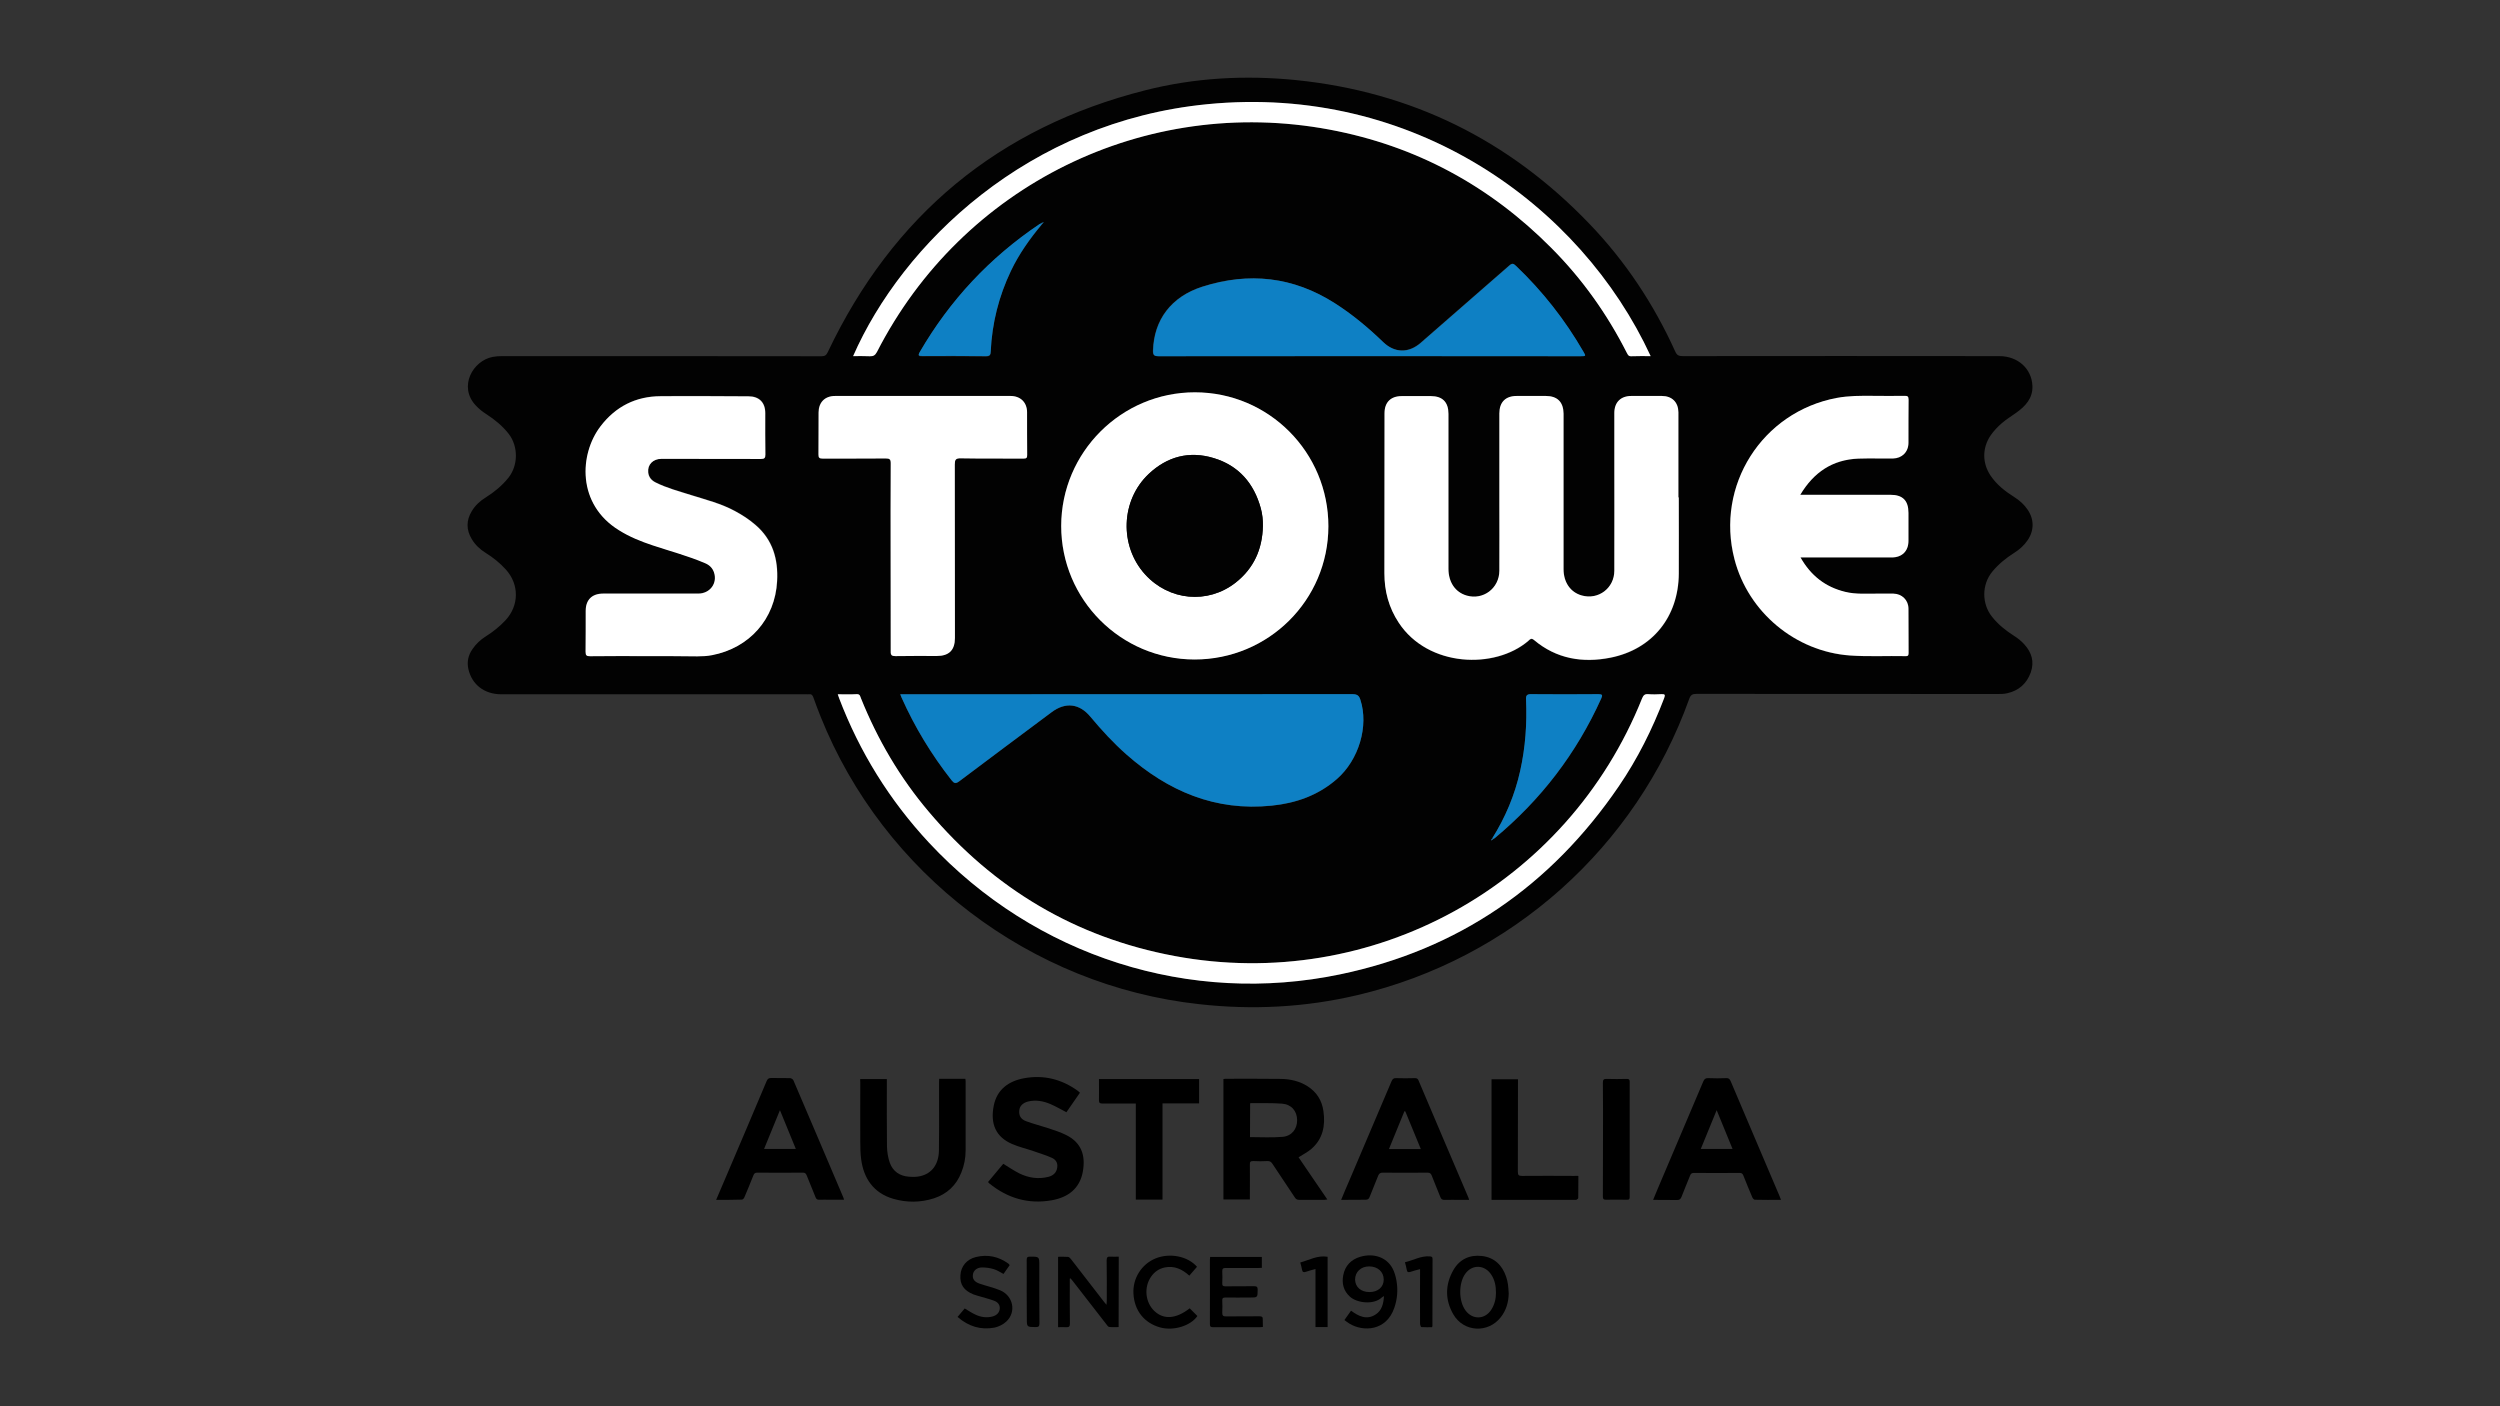 <svg xmlns="http://www.w3.org/2000/svg" xmlns:xlink="http://www.w3.org/1999/xlink" id="Layer_1" x="0px" y="0px" viewBox="0 0 1920 1080" style="enable-background:new 0 0 1920 1080;" xml:space="preserve"><rect x="0" y="0" width="1920" height="1080" fill="#333333" stroke="none"/><style type="text/css">	.st0{fill:#020202;}	.st1{fill:#FFFFFF;}	.st2{fill:#0E80C4;}</style><g>	<g>		<path d="M997.3,888.8c3.6,5.2,7.2,10.6,10.9,16c3.6,5.3,7.3,10.7,11.2,16.4c-1.1,0.1-1.8,0.3-2.4,0.3c-6.4,0-12.8,0-19.2,0   c-1.6,0-2.6-0.6-3.4-1.9c-5.7-8.6-11.4-17.1-17.1-25.7c-1-1.6-2.1-2.3-4-2.2c-3.6,0.2-7.1,0.2-10.7,0c-2.3-0.1-2.8,0.7-2.7,2.8   c0.1,8,0,16,0,23.9c0,0.9,0,1.8,0,2.8c-6.9,0-13.5,0-20.3,0c0-30.8,0-61.6,0-92.5c0.6-0.1,1.2-0.2,1.7-0.2   c14.1,0,28.2-0.1,42.4,0.1c7.3,0.1,14.3,1.7,20.6,5.7c7,4.5,11,11,12.1,19.1c1.6,11.1-0.4,21.3-9.3,29   C1004.3,884.8,1000.9,886.5,997.3,888.8z M960,873.3c8.4,0,16.7,0.5,25-0.2c7.1-0.6,11.3-6.1,11.2-12.9c-0.1-6.9-4.3-12-11.6-12.6   c-8-0.6-16.1-0.3-24.1-0.4c-0.1,0-0.3,0.2-0.4,0.3C960,856.1,960,864.8,960,873.3z"></path>		<path d="M660.6,828.7c6.9,0,13.5,0,20.5,0c0,1.1,0,2,0,3c0,16.3-0.1,32.6,0.1,48.8c0.1,4.2,0.8,8.7,2.2,12.6   c2.4,6.6,7.7,10.1,14.6,10.6c2.9,0.2,5.9,0.3,8.7-0.4c9-2,14.2-9.1,14.4-19.6c0.2-12.1,0.1-24.3,0.1-36.4c0-5.4,0-10.8,0-16.2   c0-0.8,0.1-1.6,0.1-2.6c6.8,0,13.4,0,20.1,0c0.1,0.6,0.2,1.1,0.2,1.7c0,17.8,0,35.5,0,53.3c0,5.9-1.1,11.6-3.3,17   c-3.9,9.9-11,16.5-21,19.8c-10.3,3.3-20.8,3.4-31.2,0.4c-15.3-4.4-22.8-15.9-24.7-30.2c-0.6-4.4-0.7-8.9-0.7-13.4   c-0.1-15.2,0-30.4,0-45.6C660.6,830.8,660.6,829.9,660.6,828.7z"></path>		<path d="M1367.8,921.5c-7,0-13.6,0.1-20.1-0.1c-0.7,0-1.6-1.1-1.9-1.8c-2.4-5.6-4.7-11.2-6.9-16.8c-0.6-1.5-1.3-2-2.9-2   c-11.7,0.1-23.4,0.1-35.1,0c-1.6,0-2.4,0.6-2.9,2c-2.2,5.5-4.5,10.9-6.6,16.4c-0.7,1.8-1.7,2.5-3.6,2.4   c-5.9-0.1-11.8-0.1-18.2-0.1c1.3-3.2,2.4-6,3.6-8.7c11.7-27.4,23.3-54.8,34.9-82.2c0.8-2,1.9-2.7,4-2.6c4.6,0.2,9.1,0.2,13.7,0   c1.8-0.1,2.6,0.7,3.3,2.2c7.4,17.6,14.9,35.1,22.4,52.7c5.1,11.9,10.1,23.8,15.2,35.7C1367,919.3,1367.3,920.2,1367.8,921.5z    M1318.4,852.6c-4.2,10.3-8.2,19.9-12.2,29.8c8.3,0,16.3,0,24.4,0C1326.6,872.5,1322.7,863,1318.4,852.6z"></path>		<path d="M1030,921.5c2.1-5.1,4-9.7,6-14.2c10.9-25.6,21.8-51.3,32.7-76.9c0.7-1.6,1.5-2.5,3.4-2.4c4.8,0.2,9.6,0.1,14.5,0   c1.4,0,2.2,0.3,2.8,1.7c12.7,30.1,25.6,60.1,38.4,90.2c0.2,0.4,0.2,0.8,0.5,1.6c-2.4,0-4.6,0-6.8,0c-4,0-8-0.1-12,0   c-1.9,0.1-2.8-0.6-3.4-2.4c-2.1-5.4-4.4-10.7-6.5-16.2c-0.6-1.6-1.4-2.3-3.2-2.3c-11.5,0.1-23.1,0.1-34.6,0   c-1.8,0-2.6,0.7-3.3,2.2c-2.1,5.5-4.5,10.9-6.6,16.4c-0.6,1.7-1.5,2.2-3.3,2.2C1042.5,921.4,1036.6,921.5,1030,921.5z    M1079.3,853.6c-0.2-0.1-0.5-0.1-0.7-0.2c-3.9,9.6-7.9,19.2-11.9,29.1c8.4,0,16.3,0,24.5,0   C1087.2,872.7,1083.2,863.1,1079.3,853.6z"></path>		<path d="M550,921.5c2.9-6.7,5.5-13,8.2-19.2c10.2-24,20.5-48,30.6-72.1c0.8-1.8,1.7-2.3,3.5-2.3c4.8,0.1,9.6,0,14.4,0.1   c0.9,0,2.2,0.8,2.6,1.6c12.9,30,25.6,60.1,38.4,90.1c0.2,0.4,0.3,0.9,0.5,1.7c-3.8,0-7.3,0-10.8,0c-2.7,0-5.5-0.1-8.2,0   c-1.6,0.1-2.4-0.6-2.9-2c-2.2-5.6-4.6-11.2-6.8-16.8c-0.6-1.5-1.4-2-2.9-2c-11.7,0.1-23.4,0.1-35.1,0c-1.6,0-2.3,0.6-2.9,2.1   c-2.2,5.6-4.5,11.2-6.9,16.8c-0.3,0.8-1.2,1.8-1.9,1.8C563.3,921.5,556.9,921.5,550,921.5z M599,852.6c-4.2,10.4-8.2,20-12.2,29.8   c8.2,0,16.2,0,24.4,0C607.1,872.5,603.2,862.9,599,852.6z"></path>		<path d="M829.4,839.2c-3.5,5.1-7,10.1-10.4,15c-4.2-2.2-8-4.4-12.1-6.2c-5.6-2.4-11.4-3.5-17.5-2c-4,1.1-6.3,3.5-6.6,6.8   c-0.4,3.9,1.1,6.8,5.3,8.3c5.6,2.1,11.4,3.5,17.1,5.4c4.5,1.5,9.2,3,13.4,5.1c11.8,5.8,15.3,15.5,13,28.3   c-2.4,13.1-11.5,19.7-23.8,21.9c-17.9,3.2-34-1.5-48.1-13c-0.2-0.2-0.4-0.5-0.9-1c4-4.7,7.9-9.5,11.7-14c4.3,2.6,8.2,5.3,12.4,7.4   c7,3.4,14.5,4.6,22.3,2.6c3.1-0.8,5.6-2.6,6.5-5.9c1-3.8-0.1-6.9-3.7-8.6c-4.6-2.1-9.4-3.5-14.2-5.2c-5.5-1.9-11.2-3.2-16.5-5.5   c-12.5-5.4-16.9-15.4-14.1-29.5c2.5-12.4,11.4-18.8,23.2-21c15.1-2.8,29,0.7,41.4,9.7C828.3,838.2,828.7,838.6,829.4,839.2z"></path>		<path d="M892.8,921.3c-7,0-13.6,0-20.5,0c0-24.6,0-49,0-73.8c-1.2,0-2.1,0-2.9,0c-7.6,0-15.3,0-22.9,0c-1.8,0-2.5-0.5-2.5-2.4   c0.1-5.4,0-10.8,0-16.4c25.7,0,51.2,0,76.9,0c0,6.2,0,12.3,0,18.7c-9.4,0-18.6,0-28.1,0C892.8,872.2,892.8,896.6,892.8,921.3z"></path>		<path d="M1212.2,903.1c0,5.8,0,11.4-0.1,16.9c0,0.5-0.7,1.1-1.3,1.4c-0.5,0.2-1.1,0.1-1.7,0.1c-20.3,0-40.5,0-60.8,0   c-0.9,0-1.8,0-2.8,0c0-31,0-61.7,0-92.6c6.7,0,13.3,0,20.3,0c0,1,0,2,0,3c0,22.7,0,45.4-0.1,68c0,2.6,0.7,3.2,3.2,3.2   c13.4-0.1,26.7-0.1,40.1,0C1210,903,1211,903.1,1212.2,903.1z"></path>		<path d="M1231.1,874.9c0-14.4,0.1-28.9-0.1-43.3c0-2.5,0.7-3.1,3.1-3c5.1,0.2,10.1,0.1,15.2,0c1.7,0,2.3,0.4,2.3,2.2   c0,29.5,0,59,0,88.4c0,1.5-0.3,2.3-2.1,2.2c-5.4-0.1-10.8-0.1-16.2,0c-2,0-2.3-0.8-2.3-2.5   C1231.1,904.3,1231.1,889.6,1231.1,874.9z"></path>		<path d="M859.1,1019.2c-2.5,0-4.9,0.2-7.2-0.1c-0.8-0.1-1.6-1.1-2.1-1.9c-8.7-11.2-17.4-22.4-26.1-33.6c-0.5-0.6-1-1.2-1.5-1.8   c-0.2,0.1-0.4,0.1-0.6,0.2c0,0.9,0,1.7,0,2.6c0,10.6-0.1,21.3,0.1,31.9c0,2.2-0.7,2.9-2.8,2.8c-2-0.2-4.1,0-6.3,0   c0-18.1,0-35.9,0-54.1c2.6,0,5.2-0.1,7.7,0.1c0.8,0.1,1.6,1,2.2,1.7c8.5,10.9,16.9,21.8,25.3,32.7c0.5,0.6,1,1.2,2,2.4   c0.1-1.5,0.2-2.3,0.2-3.2c0-10.3,0.1-20.6-0.1-30.9c0-2.4,0.7-3.1,3-2.9c2,0.2,4.1,0,6.3,0C859.1,983.3,859.1,1001.1,859.1,1019.2   z"></path>		<path d="M969.9,1019.1c-0.9,0.1-1.7,0.2-2.4,0.2c-12,0-23.9,0-35.9,0c-1.8,0-2.4-0.5-2.4-2.4c0.1-16.4,0-32.9,0-49.3   c0-0.7,0.1-1.4,0.2-2.3c13.3,0,26.4,0,39.7,0c0,2.7,0,5.4,0,8.4c-0.8,0-1.7,0.1-2.5,0.1c-8.4,0-16.8,0.1-25.2,0   c-2,0-2.8,0.5-2.7,2.7c0.2,3,0.1,6,0,9c-0.1,1.9,0.6,2.4,2.4,2.4c7.3-0.1,14.6,0,21.9-0.1c2.1,0,2.9,0.4,2.9,2.7c-0.1,6,0,6-5.9,6   c-6.3,0-12.6,0.1-18.9,0c-1.8,0-2.5,0.5-2.4,2.4c0.1,3,0.2,6,0,9c-0.1,2.4,0.6,3.2,3,3.1c8.5-0.1,16.9,0,25.4-0.1   c2,0,2.9,0.5,2.7,2.6C969.8,1015.3,969.9,1017.1,969.9,1019.1z"></path>		<path d="M1032.5,1013.8c1.8-2.5,3.4-4.7,5.1-7.2c5.8,4.3,12.1,7.4,18.9,2.9c4.8-3.1,6-8.2,6.4-14.1c-0.8,0.5-1.3,0.7-1.6,1   c-6.2,5.9-19,4.4-24.5-0.5c-5-4.5-6.4-10.2-5.2-16.5c1.4-7.3,6-12.1,13.1-14.2c10.4-3,20.1,0.4,24.7,8.8c1.6,2.9,2.5,6.3,3.1,9.6   c1.2,7,0.7,14.1-1.7,20.9c-6.1,17.8-23.9,18.5-34.5,12C1035.1,1015.8,1033.9,1014.8,1032.5,1013.8z M1051.8,992.3   c6.5,0,10.9-3.9,10.9-9.6c0-5.9-4.6-10.1-11.2-10.1c-6.3,0-10.8,4.2-10.8,10.2C1040.9,988.5,1045.2,992.3,1051.8,992.3z"></path>		<path d="M1158.7,993.6c-0.2,6.6-1.9,12.6-6,17.9c-9.7,12.6-28.5,11.7-36.5-2c-6.5-11.2-6.4-22.9,0-34.1   c4.7-8.2,12.4-11.9,21.9-10.8c9.6,1.1,15.6,7.1,18.6,15.9C1158.1,984.6,1158.4,987.9,1158.7,993.6   C1158.5,993.6,1158.9,993.5,1158.7,993.6z M1148.9,992.9c0-5.3-0.9-9.8-3.5-13.8c-5-7.9-14.8-8.3-20.1-0.8   c-5.2,7.3-5.1,20.9,0.2,28.1c5.4,7.4,15,7.1,19.9-0.7C1148,1001.6,1148.9,997.1,1148.9,992.9z"></path>		<path d="M735.4,1011.4c2-2.4,3.8-4.5,5.5-6.5c3,1.8,5.7,3.6,8.6,4.9c4,1.8,8.3,2.4,12.6,1.3c3.3-0.8,5.4-3,5.7-5.8   c0.3-2.8-1.1-5.2-4.5-6.4c-4.1-1.5-8.4-2.5-12.6-3.8c-1-0.3-2.1-0.6-3.1-1c-7.4-3-10.5-7.6-10-14.8c0.4-6.8,4.9-12.2,11.9-13.9   c9.1-2.2,17.4-0.4,25,5.1c0.2,0.1,0.4,0.3,0.5,0.5c0.1,0.1,0.2,0.3,0.4,0.7c-1.5,2.2-3.2,4.4-4.7,6.7c-2.7-1.4-5-3-7.5-3.7   c-2.9-0.9-6-1.3-9-1.3c-3.9,0-6.6,2.4-7,5.4c-0.5,3.3,1,5.6,5,7c5.2,1.8,10.7,3,15.8,5.1c10.2,4.2,12.7,16.7,4.9,24   c-2.4,2.3-5.9,4-9.1,4.7C753.2,1021.6,743.8,1018.7,735.4,1011.4z"></path>		<path d="M919.3,972.9c-1.9,2.3-3.8,4.4-5.9,6.8c-5.4-4.9-11.5-7.8-18.8-6.3c-4.4,0.9-7.9,3.3-10.5,7c-5.7,8.1-4.6,19.8,2.5,26.5   c7.2,6.8,16.7,6,27.1-2.1c2,2,3.9,3.9,5.9,5.9c-5.1,7.5-18.2,11.6-28.5,8.8c-12.3-3.4-19.9-12.9-20.6-25.9   c-0.7-11.8,6.2-22.7,16.9-27.1C898.3,962,912.2,964.7,919.3,972.9z"></path>		<path d="M1010.3,974.6c-2.9,0.8-5.3,1.4-7.6,2.2c-1.5,0.5-2.4,0.2-2.7-1.5c-0.3-1.8-0.8-3.5-1.4-5.7c6.9-1.9,13.3-5.7,21-4.4   c0,18,0,35.9,0,54c-3,0-6,0-9.3,0C1010.3,1004.3,1010.3,989.6,1010.3,974.6z"></path>		<path d="M1079,969.4c6.5-1.5,12.2-5,19-4.5c1.3,0.1,2.2,0.2,2.2,1.9c-0.1,17.2-0.1,34.4-0.1,51.6c0,0.2-0.1,0.3-0.3,0.9   c-2.6,0-5.4,0.1-8.2-0.1c-0.4,0-0.9-1.5-1-2.3c-0.1-13,0-25.9,0-38.9c0-1,0-2,0-3.3c-2.7,0.7-5.1,1.3-7.4,2.1   c-1.6,0.5-2.5,0.3-2.8-1.5C1080.1,973.4,1079.6,971.7,1079,969.4z"></path>		<path d="M788.5,992.3c0-8.2,0.1-16.4,0-24.7c0-2,0.6-2.5,2.6-2.5c7.1,0,7.1,0,7.1,6.9c0,14.8-0.1,29.6,0.1,44.3   c0,2.4-0.7,2.9-3,2.9c-6.7-0.1-6.7,0-6.7-6.6C788.5,1005.9,788.5,999.1,788.5,992.3z"></path>	</g>	<g>		<path class="st0" d="M507.5,273.5c41.1,0,82.3,0,123.4,0.1c2.6,0,3.7-0.8,4.8-3.1c49.9-105.1,131-172.6,244-201.2   c37.9-9.6,76.6-11.7,115.6-7.8c88.6,9,163.5,46,225.1,110.1c27.8,28.9,49.7,61.9,66.2,98.4c1.3,2.9,2.8,3.5,5.7,3.5   c81.1-0.1,162.1-0.1,243.2,0c14.1,0,24.8,9.5,25.4,22.8c0.4,9.6-5.4,15.7-12.6,20.8c-3.7,2.6-7.5,5-10.9,7.9   c-3.2,2.8-6.2,5.9-8.6,9.4c-6.5,9.6-6.5,21.2-0.1,30.8c4.7,7,11.2,12.1,18.2,16.5c4.1,2.6,7.6,5.7,10.3,9.7   c5.1,7.4,5.1,16.1,0,23.5c-2.7,4-6.2,7.1-10.3,9.7c-6.3,4-12,8.6-16.8,14.4c-8.2,10-8.2,24.7-0.2,34.7   c4.7,5.9,10.4,10.5,16.7,14.5c3,1.9,5.8,4.1,8.1,6.7c5.7,6.3,7.8,13.4,4.9,21.6c-3.1,8.5-9.1,13.9-18,15.9   c-2.5,0.6-5.1,0.6-7.6,0.6c-77,0-154.1,0-231.1-0.1c-3.2,0-4.5,0.8-5.6,3.9c-40.9,114-136.8,199.7-255,227.5   c-40,9.4-80.5,11.5-121.4,6.9C791.6,757.1,678.5,671,630.2,550.3c-1.9-4.8-3.8-9.7-5.5-14.6c-0.7-2-1.6-2.8-3.6-2.5   c-0.7,0.1-1.5,0-2.2,0c-78,0-156,0-234,0c-12.9,0-22.5-7.4-25.2-19.4c-1.2-5.5-0.1-10.6,3.1-15.2c2.7-4,6.1-7.2,10.2-9.8   c5.6-3.5,10.7-7.6,15.2-12.4c10.5-11.3,10.7-27.5,0.3-39c-4.6-5.1-9.9-9.3-15.7-12.9c-4.3-2.7-7.9-6.1-10.5-10.5   c-4.3-7.1-4.3-14.3,0-21.4c2.7-4.5,6.4-7.9,10.8-10.6c6.5-4.1,12.4-8.9,17.3-15c7.7-9.6,7.7-24.3,0.2-33.9   c-4.8-6.1-10.7-10.9-17.2-15.1c-3-1.9-5.7-4.1-8.1-6.7c-13.4-14.4-2.2-34.3,13.1-37.2c2.3-0.4,4.6-0.6,6.9-0.6   C426,273.5,466.7,273.5,507.5,273.5z M1145.4,644.8c-0.1,0.3-0.1,0.5-0.2,0.8c0.2-0.1,0.4-0.3,0.6-0.4c0.3-0.2,0.6-0.4,0.9-0.6   c0.4-0.2,0.9-0.4,1.2-0.8c35.5-29.4,62.8-65.1,81.8-107.2c1.2-2.7,0.9-3.5-2.2-3.4c-17.1,0.1-34.3,0.2-51.4,0   c-3.4,0-4.2,0.9-4.1,4.2c0.8,18.4-0.4,36.7-4.5,54.7c-4.2,18.5-11.4,35.8-21.5,51.9C1145.8,644.2,1145.6,644.5,1145.4,644.8z    M801,171.1c-0.7-0.2-1.1,0.1-1.5,0.7c-0.4,0.2-0.9,0.4-1.3,0.6c-38.2,25.6-68.8,58.4-91.9,98.2c-1.7,2.9-0.5,3.1,2,3.1   c16.3-0.1,32.6-0.1,48.9,0.1c3.1,0,3.5-1.2,3.6-3.8c1.1-21.6,6.2-42.2,15.5-61.7c6.2-13,14.5-24.7,23.7-35.7   c0.3-0.4,0.7-0.8,1-1.2c0.2-0.1,0.3-0.3,0.5-0.4c-0.1-0.1-0.2-0.1-0.3-0.2C801.2,170.7,801.1,170.9,801,171.1z M1289.3,382.1   c-0.1,0-0.1,0-0.2,0c0-21.8,0-43.6,0-65.3c0-7.7-4.9-12.5-12.6-12.5c-7.9,0-15.8,0-23.7,0c-8,0-12.9,4.9-12.9,13   c0,10.7,0,21.4,0,32.1c0,29.7,0,59.4,0,89.1c0,13.3-12.3,22.6-25,19c-8.7-2.5-14-10.1-14-20.2c0-39.8,0-79.6,0-119.4   c0-8.9-4.7-13.6-13.5-13.6c-7.5,0-15.1,0-22.6,0c-8.5,0-13.2,4.8-13.2,13.4c0,22.4,0,44.8,0,67.2c0,17.9,0.1,35.8,0,53.7   c-0.1,13.4-12.4,22.6-25,19c-8.8-2.5-14.1-10.2-14.1-20.6c0-39.7,0-79.3,0-119c0-8.9-4.6-13.5-13.4-13.6c-7.5,0-15.1,0-22.6,0   c-8.4,0-13.1,4.7-13.1,13.1c0,41,0,82-0.1,123c0,13.7,3.4,26.4,11,37.9c22.6,34.3,74,35.9,99.5,14c1.3-1.1,2.2-2.5,4.4-0.7   c17.2,14.5,37.3,17.8,58.6,13.6c32.4-6.4,52.4-31.5,52.6-64.6C1289.4,421,1289.3,401.5,1289.3,382.1z M917.7,301.3   c-56.5,0-102.6,46-102.7,102.5c-0.1,56.6,45.7,102.6,102.4,102.6c56.8,0.1,102.7-45.6,102.8-102.2   C1020.3,347.4,974.4,301.4,917.7,301.3z M496.3,503.9c13.1,0,26.3,0,39.4,0c3.8,0,7.5-0.2,11.3-0.9c28.7-5.5,48.4-27.7,50-56.9   c0.9-16.7-3.3-31.8-16.7-43.2c-4.8-4.1-10.1-7.5-15.7-10.6c-10.7-5.8-22.3-8.7-33.8-12.3c-9.1-2.9-18.4-5.3-27-9.6   c-3.3-1.6-5.4-4.1-5.8-7.8c-0.6-6,3.7-10.4,10.3-10.4c25.4,0,50.9,0,76.3,0.1c2.7,0,3.4-0.6,3.4-3.4c-0.2-10.6,0-21.2-0.1-31.8   c0-8.2-4.7-12.9-12.9-12.9c-22.5-0.1-45-0.3-67.5-0.1c-19.1,0.1-34.6,8-46.1,23.1c-16.3,21.4-18.4,59.8,14.1,79.8   c8.1,5,16.9,8.5,25.8,11.6c13.4,4.5,27.2,8.1,40.3,13.7c3.3,1.4,5.7,3.6,6.9,7c2.9,8.3-3,16.4-12.1,16.4c-24.3,0.1-48.7,0-73,0   c-8.6,0-13.3,4.7-13.4,13.3c0,10.5,0.1,20.9-0.1,31.4c0,2.8,0.8,3.4,3.5,3.4C467.6,503.8,482,503.9,496.3,503.9z M691.4,533.2   c0.5,1.2,0.7,1.9,1,2.6c10.1,22.8,23,43.9,38.4,63.5c2,2.5,3.2,2.8,5.9,0.8c23.6-17.8,47.3-35.4,71-53.1   c10.6-7.9,21.3-6.7,29.8,3.6c8.6,10.3,17.6,20.1,27.7,29c31.9,28.1,68.2,43.6,111.5,39.2c18.7-1.9,35.8-7.9,50.1-20.5   c16.8-14.7,24.5-40.6,18-60.7c-1-3.3-2.5-4.4-6.1-4.4c-114.3,0.1-228.6,0.1-342.8,0.1C694.6,533.2,693.3,533.2,691.4,533.2z    M1382.6,380c10.4-17.4,24.8-26.9,44.5-27.7c8.9-0.3,17.8,0,26.6-0.1c7-0.1,11.9-5.1,11.9-12c0.1-11.1-0.1-22.1,0.1-33.2   c0-2.6-0.9-2.9-3.1-2.9c-8,0.1-16.1,0.1-24.1,0c-9.4-0.1-18.7-0.1-28,1.6c-57.4,10.8-93.2,67.4-78.5,123.9   c10.5,40.6,46.9,70.9,88.7,73.9c14.2,1,28.5,0.2,42.7,0.5c2.2,0,2.3-1,2.3-2.6c0-11.3,0.1-22.6-0.1-33.9   c-0.1-6.5-5.1-11.4-11.6-11.5c-3.9-0.1-7.8,0-11.7,0c-8.5-0.1-17,0.7-25.4-1.4c-15.1-3.7-26.2-12.5-34.2-26.4c1.5,0,2.4,0,3.3,0   c22.3,0,44.5,0,66.8,0c7.9,0,12.8-4.8,12.8-12.7c0-7.2,0-14.4,0-21.5c0-9.4-4.4-13.9-13.8-13.9C1429.1,380,1406.3,380,1382.6,380z    M684,427.7c0,24.2,0.1,48.4-0.1,72.6c0,2.9,0.8,3.6,3.6,3.6c10.6-0.2,21.2-0.1,31.8-0.1c9.4,0,13.9-4.5,13.9-13.8   c0-44.4,0-88.8-0.1-133.2c0-3.6,0.6-4.9,4.6-4.8c16.1,0.3,32.1,0.1,48.2,0.2c2.3,0,2.8-0.5,2.8-2.8c-0.1-10.9,0-21.9-0.1-32.8   c0-7.5-5-12.5-12.7-12.5c-44.9,0-89.8,0-134.7,0c-7.8,0-12.7,4.9-12.7,12.8c0,10.7,0.1,21.4-0.1,32.1c0,2.5,0.6,3.2,3.2,3.2   c16.2-0.1,32.4,0,48.5-0.1c3,0,3.9,0.6,3.8,3.7C683.9,379.8,684,403.8,684,427.7z M1051.6,273.5c54,0,108.1,0,162.1,0   c4.1,0,4.1,0,2.2-3.5c-14.1-24.4-31.3-46.3-51.7-65.8c-1.7-1.6-2.7-2.5-5-0.5c-22.7,19.9-45.5,39.7-68.2,59.5   c-9.2,8-20,7.9-28.8-0.5c-11.5-11.1-23.7-21.3-37.2-29.9c-31.9-20.4-66-24.1-101.7-12.7c-24,7.7-37.2,25.5-37.9,49   c-0.1,3.6,0.8,4.4,4.3,4.4C943.8,273.5,997.7,273.5,1051.6,273.5z M643.4,533.2c0.5,1.3,0.7,2.1,1,2.9c15.8,41.5,38.7,78.5,69,111   c81.9,87.9,200.9,125.2,315.8,101.2c90.7-18.9,161.9-67.9,214-144.4c14.4-21.1,25.8-43.9,34.9-67.8c0.9-2.5,0.6-3.2-2.1-3   c-3.4,0.2-6.8,0.2-10.2,0c-2.7-0.2-3.7,0.9-4.7,3.3c-57.4,143.5-207.2,226.2-359.1,197.8C826,720,763.2,682.5,713.2,623.5   c-22.1-26.2-39.3-55.4-52.1-87.2c-0.6-1.5-0.7-3.2-3.2-3.1C653.2,533.4,648.5,533.2,643.4,533.2z M1267.7,273.5   C1213.8,156.8,1084.8,64.6,927.4,80C789.4,93.5,692.8,187.6,655.2,273.5c4.3,0,8.6-0.2,12.8,0.1c2.8,0.1,4.2-0.7,5.5-3.3   C739.1,142.1,879.4,73.1,1021,99.5c66.3,12.4,123.1,43.1,170.6,91c23.6,23.7,42.7,50.7,57.9,80.5c0.7,1.5,1.3,2.7,3.4,2.6   C1257.6,273.4,1262.5,273.5,1267.7,273.5z"></path>		<path class="st1" d="M1289.3,382.1c0,19.5,0.1,38.9,0,58.4c-0.2,33.1-20.2,58.2-52.6,64.6c-21.3,4.2-41.4,0.9-58.6-13.6   c-2.2-1.8-3.1-0.5-4.4,0.7c-25.5,21.9-76.9,20.4-99.5-14c-7.6-11.5-11-24.2-11-37.9c0-41,0.1-82,0.1-123c0-8.3,4.8-13.1,13.1-13.1   c7.5,0,15.1,0,22.6,0c8.8,0,13.4,4.6,13.4,13.6c0,39.7,0,79.3,0,119c0,10.4,5.3,18.1,14.1,20.6c12.6,3.6,24.9-5.6,25-19   c0.1-17.9,0-35.8,0-53.7c0-22.4,0-44.8,0-67.2c0-8.6,4.7-13.4,13.2-13.4c7.5,0,15.1,0,22.6,0c8.8,0,13.4,4.7,13.5,13.6   c0,39.8,0,79.6,0,119.4c0,10.1,5.3,17.8,14,20.2c12.7,3.6,25-5.6,25-19c0.1-29.7,0-59.4,0-89.1c0-10.7,0-21.4,0-32.1   c0-8.1,4.9-13,12.9-13c7.9,0,15.8,0,23.7,0c7.7,0,12.5,4.8,12.6,12.5c0,21.8,0,43.6,0,65.3   C1289.2,382.1,1289.3,382.1,1289.3,382.1z"></path>		<path class="st1" d="M917.7,301.3c56.7,0,102.6,46.1,102.5,103c-0.1,56.6-46,102.2-102.8,102.2c-56.6-0.1-102.4-46-102.4-102.6   C815.1,347.3,861.2,301.3,917.7,301.3z M969.9,404.1c0.1-4.7-0.4-9.3-1.6-13.7c-5.2-19.2-16.9-32.8-36.2-38.6   c-18.7-5.7-35.7-1.2-49.9,12.2c-21.5,20.3-22.6,55.2-2.8,77.1c18.4,20.3,48.1,23.1,69.5,6.4C962.9,436.5,969.5,421.8,969.9,404.1z   "></path>		<path class="st1" d="M496.3,503.9c-14.4,0-28.7-0.1-43.1,0.1c-2.7,0-3.5-0.6-3.5-3.4c0.2-10.5,0-20.9,0.1-31.4   c0-8.5,4.8-13.3,13.4-13.3c24.3,0,48.7,0,73,0c9.1,0,15-8,12.1-16.4c-1.2-3.4-3.5-5.6-6.9-7c-13.1-5.6-26.8-9.2-40.3-13.7   c-9-3-17.7-6.5-25.8-11.6c-32.4-20-30.4-58.5-14.1-79.8c11.6-15.2,27.1-23,46.1-23.1c22.5-0.2,45,0,67.5,0.1   c8.2,0,12.9,4.7,12.9,12.9c0,10.6-0.1,21.2,0.1,31.8c0,2.7-0.7,3.4-3.4,3.4c-25.4-0.1-50.9-0.1-76.3-0.1   c-6.6,0-10.9,4.4-10.3,10.4c0.4,3.7,2.5,6.2,5.8,7.8c8.6,4.3,17.9,6.7,27,9.6c11.4,3.6,23.1,6.5,33.8,12.3   c5.6,3,10.9,6.4,15.7,10.6c13.4,11.4,17.6,26.5,16.7,43.2c-1.5,29.2-21.3,51.4-50,56.9c-3.7,0.7-7.5,0.9-11.3,0.9   C522.6,503.9,509.5,503.9,496.3,503.9z"></path>		<path class="st2" d="M691.4,533.2c1.8,0,3.2,0,4.5,0c114.3,0,228.6,0,342.8-0.1c3.6,0,5.1,1.1,6.1,4.4c6.5,20.1-1.2,46-18,60.7   c-14.4,12.6-31.5,18.6-50.1,20.5c-43.3,4.5-79.6-11.1-111.5-39.2c-10.1-8.9-19.1-18.7-27.7-29c-8.5-10.3-19.2-11.5-29.8-3.6   c-23.7,17.7-47.4,35.3-71,53.1c-2.7,2-3.9,1.7-5.9-0.8c-15.4-19.6-28.2-40.7-38.4-63.5C692.1,535.1,691.9,534.5,691.4,533.2z"></path>		<path class="st1" d="M1382.6,380c23.6,0,46.5,0,69.3,0c9.4,0,13.8,4.4,13.8,13.9c0,7.2,0,14.4,0,21.5c0,7.8-4.9,12.7-12.8,12.7   c-22.3,0-44.5,0-66.8,0c-0.9,0-1.9,0-3.3,0c7.9,14,19.1,22.7,34.2,26.4c8.4,2.1,16.9,1.3,25.4,1.4c3.9,0.1,7.8-0.1,11.7,0   c6.6,0.1,11.6,5,11.6,11.5c0.1,11.3,0,22.6,0.1,33.9c0,1.7-0.1,2.7-2.3,2.6c-14.2-0.3-28.5,0.5-42.7-0.5   c-41.9-3-78.2-33.3-88.7-73.9c-14.7-56.6,21.2-113.1,78.5-123.9c9.3-1.7,18.6-1.7,28-1.6c8,0.1,16.1,0.1,24.1,0   c2.2,0,3.1,0.3,3.1,2.9c-0.2,11.1,0,22.1-0.1,33.2c0,7-5,11.9-11.9,12c-8.9,0.1-17.8-0.2-26.6,0.1   C1407.4,353,1393,362.6,1382.6,380z"></path>		<path class="st1" d="M684,427.7c0-24-0.1-47.9,0.1-71.9c0-3.1-0.9-3.7-3.8-3.7c-16.2,0.2-32.4,0-48.5,0.1c-2.6,0-3.2-0.7-3.2-3.2   c0.1-10.7,0-21.4,0.1-32.1c0-7.9,4.8-12.8,12.7-12.8c44.9,0,89.8,0,134.7,0c7.7,0,12.7,5,12.7,12.5c0.1,10.9-0.1,21.9,0.1,32.8   c0,2.3-0.6,2.8-2.8,2.8c-16.1-0.1-32.1,0.1-48.2-0.2c-4-0.1-4.6,1.2-4.6,4.8c0.1,44.4,0.1,88.8,0.1,133.2   c0,9.3-4.5,13.8-13.9,13.8c-10.6,0-21.2-0.1-31.8,0.1c-2.8,0-3.7-0.7-3.6-3.6C684.1,476.2,684,452,684,427.7z"></path>		<path class="st2" d="M1051.6,273.5c-53.9,0-107.8,0-161.7,0.1c-3.5,0-4.4-0.9-4.3-4.4c0.7-23.4,13.8-41.3,37.9-49   c35.7-11.4,69.8-7.7,101.7,12.7c13.5,8.6,25.7,18.8,37.2,29.9c8.7,8.4,19.6,8.6,28.8,0.5c22.7-19.9,45.5-39.6,68.2-59.5   c2.3-2,3.3-1.1,5,0.5c20.4,19.4,37.6,41.4,51.7,65.8c2,3.4,2,3.5-2.2,3.5C1159.7,273.5,1105.7,273.5,1051.6,273.5z"></path>		<path class="st1" d="M643.4,533.2c5.1,0,9.9,0.2,14.6-0.1c2.5-0.1,2.6,1.6,3.2,3.1c12.8,31.8,29.9,61,52.1,87.2   C763.2,682.5,826,720,902,734.2c151.9,28.4,301.7-54.3,359.1-197.8c1-2.4,2-3.5,4.7-3.3c3.4,0.3,6.8,0.2,10.2,0   c2.7-0.1,3,0.5,2.1,3c-9.1,23.9-20.5,46.7-34.9,67.8c-52.2,76.5-123.3,125.5-214,144.4C914.3,772.3,795.3,735,713.4,647.1   c-30.2-32.5-53.2-69.5-69-111C644.1,535.3,643.8,534.5,643.4,533.2z"></path>		<path class="st1" d="M1267.7,273.5c-5.2,0-10.1-0.1-14.9,0.1c-2.1,0.1-2.6-1.1-3.4-2.6c-15.1-29.8-34.3-56.8-57.9-80.5   c-47.5-47.9-104.2-78.6-170.6-91c-141.5-26.4-281.8,42.6-347.4,170.8c-1.4,2.6-2.8,3.4-5.5,3.3c-4.2-0.2-8.5-0.1-12.8-0.1   c37.7-86,134.3-180.1,272.2-193.5C1084.8,64.6,1213.8,156.8,1267.7,273.5z"></path>		<path class="st2" d="M1146,643.9c10.1-16.1,17.4-33.3,21.5-51.9c4-18,5.3-36.3,4.5-54.7c-0.2-3.3,0.7-4.3,4.1-4.2   c17.1,0.2,34.3,0.1,51.4,0c3.1,0,3.5,0.7,2.2,3.4c-19,42.1-46.3,77.7-81.8,107.2c-0.4,0.3-0.8,0.5-1.2,0.7   C1146.5,644.3,1146.2,644.1,1146,643.9z"></path>		<path class="st2" d="M800.1,172.3c-9.2,11-17.5,22.7-23.7,35.7c-9.3,19.5-14.5,40.1-15.5,61.7c-0.1,2.6-0.5,3.8-3.6,3.8   c-16.3-0.2-32.6-0.1-48.9-0.1c-2.5,0-3.7-0.2-2-3.1c23.1-39.8,53.7-72.5,91.9-98.2c0.4-0.3,0.9-0.4,1.3-0.6   C799.7,171.9,799.9,172.1,800.1,172.3z"></path>		<path class="st2" d="M799.5,171.7c0.4-0.5,0.8-0.9,1.5-0.7l0.1,0.1c-0.3,0.4-0.7,0.8-1,1.2C799.9,172.1,799.7,171.9,799.5,171.7z"></path>		<path class="st2" d="M801,171.1c0.1-0.2,0.2-0.3,0.3-0.5c0.1,0.1,0.2,0.1,0.3,0.2c-0.2,0.1-0.3,0.3-0.5,0.4   C801.1,171.2,801,171.1,801,171.1z"></path>		<path class="st2" d="M1145.9,645.1c-0.2,0.1-0.4,0.3-0.6,0.4c0.1-0.3,0.1-0.5,0.2-0.8C1145.6,644.9,1145.7,645,1145.9,645.1z"></path>		<path class="st2" d="M1145.4,644.8c0.2-0.3,0.4-0.6,0.5-0.8c0.2,0.2,0.5,0.4,0.7,0.6c-0.3,0.2-0.6,0.4-0.9,0.6   C1145.7,645,1145.6,644.9,1145.4,644.8z"></path>		<path class="st0" d="M969.9,404.1c-0.4,17.7-7,32.4-21,43.4c-21.4,16.7-51.1,13.9-69.5-6.4c-19.9-21.9-18.7-56.8,2.8-77.1   c14.2-13.4,31.2-17.9,49.9-12.2c19.2,5.8,30.9,19.4,36.2,38.6C969.5,394.9,970,399.5,969.9,404.1z"></path>	</g></g></svg>